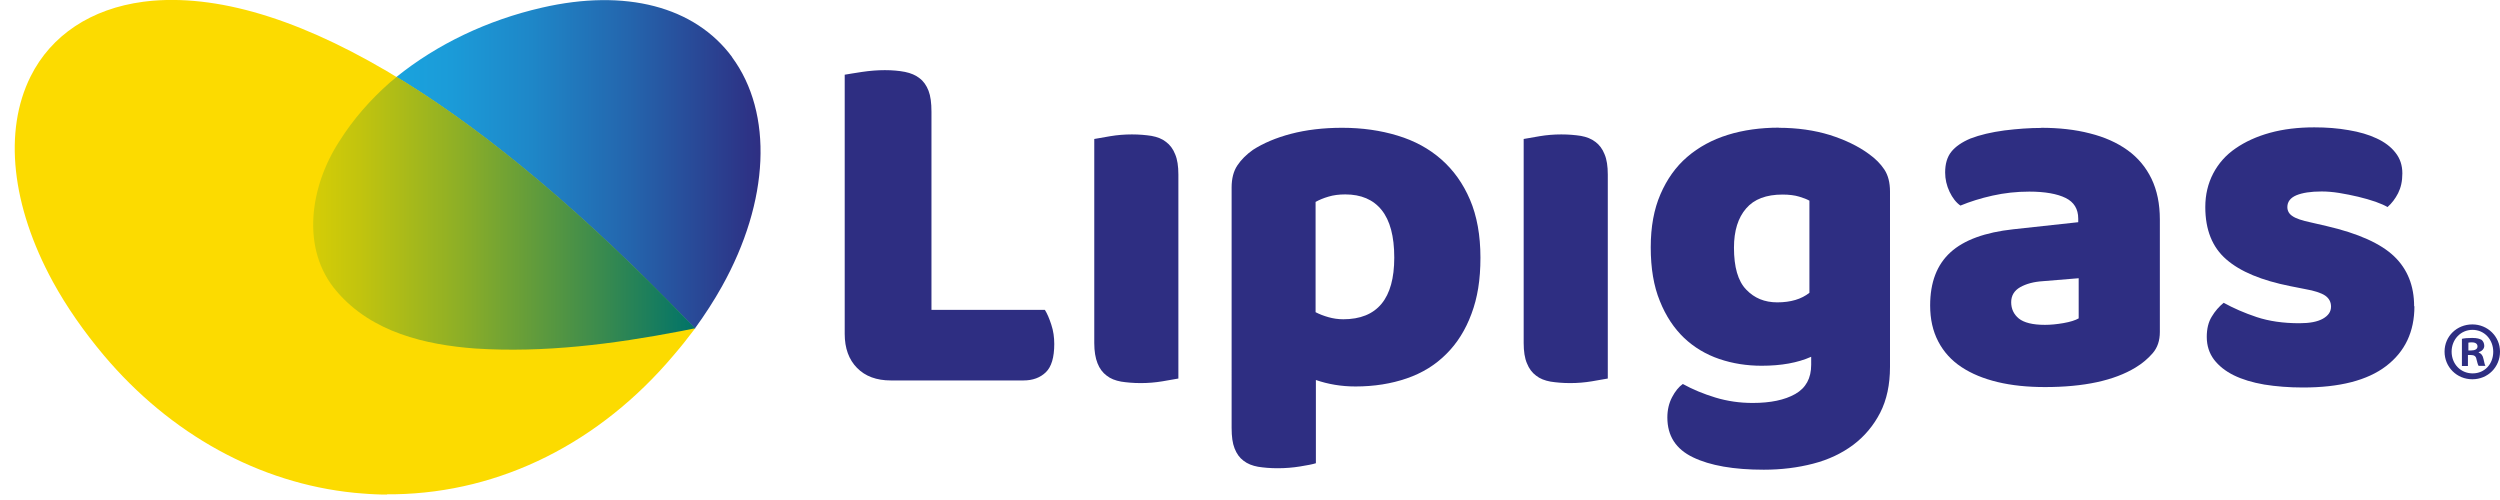 <?xml version="1.0" encoding="UTF-8"?><svg id="Capa_1" xmlns="http://www.w3.org/2000/svg" xmlns:xlink="http://www.w3.org/1999/xlink" viewBox="0 0 170 34"><defs><style>.cls-1{fill:url(#Degradado_sin_nombre_3);}.cls-1,.cls-2,.cls-3,.cls-4{stroke-width:0px;}.cls-2{fill:url(#Degradado_sin_nombre_2);}.cls-3{fill:#2e2e82;}.cls-4{fill:#fcdb00;}</style><linearGradient id="Degradado_sin_nombre_3" x1="26.96" y1="24.83" x2="51.73" y2="24.83" gradientTransform="translate(0 36) scale(1 -1)" gradientUnits="userSpaceOnUse"><stop offset="0" stop-color="#1aa3de"/><stop offset=".15" stop-color="#1b9bd8"/><stop offset=".37" stop-color="#1e87c8"/><stop offset=".64" stop-color="#2465ad"/><stop offset=".94" stop-color="#2c3789"/><stop offset="1" stop-color="#2e2e82"/></linearGradient><linearGradient id="Degradado_sin_nombre_2" x1="21.27" y1="21.48" x2="47.27" y2="21.48" gradientTransform="translate(0 36) scale(1 -1)" gradientUnits="userSpaceOnUse"><stop offset="0" stop-color="#d5cd06"/><stop offset=".12" stop-color="#c2c40e"/><stop offset=".37" stop-color="#90b025"/><stop offset=".72" stop-color="#428e4a"/><stop offset="1" stop-color="#007369"/></linearGradient></defs><path class="cls-3" d="M60.57,25.87c-.96,0-1.73-.28-2.29-.85-.56-.57-.84-1.34-.84-2.32V5.08c.25-.04.64-.11,1.18-.19.54-.08,1.06-.12,1.55-.12s.97.04,1.37.12c.39.08.73.22.99.43.27.2.47.49.61.85.14.36.2.84.2,1.43v13.47h7.71c.16.25.3.58.44,1.01.14.42.2.86.2,1.31,0,.91-.19,1.55-.57,1.92-.38.37-.89.56-1.52.56h-9.02Z"/><path class="cls-3" d="M80.13,25.74c-.25.04-.61.11-1.09.19-.48.08-.97.12-1.47.12s-.94-.04-1.33-.1c-.39-.07-.73-.2-.99-.41-.27-.2-.48-.48-.62-.84-.14-.35-.22-.81-.22-1.38v-13.87c.25-.04.61-.11,1.09-.19.48-.08.97-.12,1.47-.12s.94.04,1.33.1c.39.07.73.2.99.41.27.2.48.48.62.84.15.35.22.81.22,1.38v13.87Z"/><path class="cls-3" d="M91.28,8.69c1.35,0,2.6.18,3.75.53,1.16.35,2.15.89,2.98,1.62s1.48,1.64,1.95,2.74c.47,1.1.71,2.42.71,3.94s-.2,2.73-.61,3.82c-.4,1.09-.98,2.01-1.72,2.74-.74.74-1.63,1.29-2.68,1.65-1.04.36-2.21.55-3.48.55-.97,0-1.86-.15-2.7-.44v5.66c-.22.07-.58.14-1.08.22-.49.08-1,.12-1.52.12s-.94-.04-1.33-.1c-.39-.07-.72-.2-.99-.41-.27-.2-.47-.48-.61-.84-.14-.35-.2-.81-.2-1.38V12.75c0-.61.13-1.11.39-1.5.26-.39.61-.74,1.06-1.06.7-.45,1.56-.82,2.59-1.09,1.03-.27,2.19-.41,3.47-.41h0ZM91.34,21.71c2.31,0,3.47-1.4,3.47-4.19,0-1.46-.29-2.53-.86-3.24-.57-.71-1.4-1.06-2.47-1.06-.43,0-.81.05-1.14.15-.34.1-.63.22-.88.36v7.5c.27.14.56.25.88.34.32.09.65.14,1.01.14Z"/><path class="cls-3" d="M109.33,25.74c-.25.04-.61.11-1.09.19-.48.08-.97.12-1.47.12s-.94-.04-1.33-.1c-.39-.07-.73-.2-.99-.41-.27-.2-.48-.48-.62-.84-.15-.35-.22-.81-.22-1.38v-13.87c.25-.04.61-.11,1.09-.19.48-.08.97-.12,1.47-.12s.94.04,1.33.1c.39.07.72.2.99.41.27.2.48.48.62.84.15.35.22.81.22,1.38v13.87Z"/><path class="cls-3" d="M120.95,8.69c1.28,0,2.44.17,3.48.49,1.04.33,1.93.76,2.64,1.28.45.32.8.67,1.06,1.06.26.39.39.89.39,1.5v11.93c0,1.2-.22,2.24-.67,3.12-.45.87-1.06,1.6-1.83,2.18-.78.58-1.68,1.01-2.73,1.28-1.04.27-2.16.41-3.35.41-2.04,0-3.65-.28-4.81-.84-1.17-.56-1.75-1.46-1.75-2.71,0-.52.11-.98.32-1.38.21-.4.45-.7.73-.9.65.36,1.39.67,2.21.92.82.25,1.67.37,2.54.37,1.21,0,2.18-.2,2.9-.61.72-.41,1.08-1.07,1.08-1.98v-.55c-.92.41-2.04.61-3.37.61-1.01,0-1.97-.15-2.88-.46-.91-.31-1.71-.79-2.39-1.43-.68-.65-1.24-1.48-1.65-2.51-.42-1.02-.62-2.24-.62-3.65s.22-2.59.66-3.61c.44-1.02,1.04-1.87,1.82-2.54.78-.67,1.7-1.17,2.76-1.5s2.23-.49,3.48-.49h0ZM123.03,13.64c-.16-.09-.39-.18-.69-.27-.3-.09-.68-.14-1.13-.14-1.1,0-1.93.31-2.47.94-.55.63-.83,1.52-.83,2.67,0,1.32.27,2.27.83,2.85.55.58,1.25.87,2.11.87.92,0,1.65-.22,2.19-.65v-6.27Z"/><path class="cls-3" d="M138.79,8.69c1.21,0,2.32.12,3.32.38,1,.25,1.85.63,2.56,1.14.71.51,1.25,1.16,1.63,1.94.38.79.57,1.71.57,2.78v7.64c0,.59-.16,1.07-.49,1.45-.32.37-.71.7-1.16.97-1.46.89-3.52,1.33-6.16,1.33-1.19,0-2.26-.11-3.22-.34-.96-.23-1.78-.57-2.46-1.02-.68-.45-1.21-1.03-1.58-1.74-.37-.71-.55-1.52-.55-2.45,0-1.57.46-2.77,1.38-3.61.92-.84,2.35-1.36,4.28-1.57l4.41-.48v-.24c0-.66-.29-1.13-.86-1.41-.57-.28-1.4-.43-2.47-.43-.85,0-1.68.09-2.49.27-.81.18-1.54.41-2.19.68-.29-.2-.54-.52-.74-.94-.2-.42-.3-.86-.3-1.31,0-.59.14-1.06.42-1.41.28-.35.71-.65,1.3-.9.65-.25,1.42-.43,2.31-.55.89-.11,1.72-.17,2.51-.17h0ZM139.06,22.09c.38,0,.8-.04,1.26-.12.46-.08.8-.19,1.03-.32v-2.73l-2.43.2c-.63.04-1.14.18-1.55.41-.4.23-.61.57-.61,1.02s.17.82.52,1.11c.35.28.94.43,1.77.43h0Z"/><path class="cls-3" d="M164.18,20.83c0,1.73-.64,3.08-1.92,4.06-1.28.98-3.17,1.46-5.66,1.46-.94,0-1.82-.07-2.63-.2-.81-.14-1.5-.35-2.07-.63-.57-.28-1.02-.64-1.35-1.07-.32-.43-.49-.94-.49-1.54,0-.55.11-1.01.34-1.38.22-.37.5-.69.81-.94.65.36,1.4.69,2.24.97.84.28,1.81.42,2.91.42.7,0,1.23-.1,1.6-.31s.55-.48.55-.82c0-.32-.14-.57-.4-.75-.27-.18-.72-.33-1.35-.44l-1.01-.2c-1.96-.39-3.41-.99-4.36-1.82-.96-.83-1.43-2.02-1.43-3.56,0-.84.18-1.6.54-2.29.36-.68.86-1.25,1.52-1.7.65-.45,1.43-.81,2.34-1.06.91-.25,1.91-.37,3.01-.37.83,0,1.61.06,2.34.19.73.12,1.37.31,1.9.56.54.25.97.57,1.28.97.32.4.47.87.47,1.41s-.1.97-.29,1.35c-.19.37-.43.69-.72.94-.18-.11-.45-.23-.81-.36-.36-.12-.75-.24-1.18-.34s-.86-.19-1.3-.26c-.44-.07-.84-.1-1.19-.1-.74,0-1.31.09-1.72.26-.4.17-.61.44-.61.8,0,.25.11.46.34.61.22.16.65.31,1.28.44l1.04.24c2.16.5,3.69,1.19,4.6,2.06.91.87,1.36,2.01,1.36,3.39h0Z"/><path class="cls-3" d="M170,23.91c0,1.05-.82,1.88-1.88,1.88s-1.89-.83-1.89-1.88.84-1.85,1.89-1.85,1.88.83,1.88,1.85ZM166.71,23.91c0,.83.6,1.48,1.43,1.48s1.4-.65,1.4-1.47-.59-1.49-1.41-1.49-1.42.67-1.42,1.48h0ZM167.83,24.89h-.42v-1.85c.17-.04.4-.06.7-.06.35,0,.5.06.64.13.1.08.18.23.18.41,0,.2-.16.36-.38.43v.02c.18.07.28.2.33.45.06.28.09.4.13.46h-.46c-.06-.07-.09-.24-.15-.45-.03-.2-.15-.29-.38-.29h-.2v.75ZM167.85,23.83h.2c.23,0,.42-.08.42-.27,0-.17-.12-.28-.39-.28-.11,0-.19.01-.23.02v.53h0Z"/><path class="cls-4" d="M26.33,33.63c-.24,0-.53,0-.85-.02-.55-.02-1.25-.09-1.39-.1-6.45-.65-12.5-3.97-17.04-9.36-1.36-1.62-2.53-3.3-3.46-5C.78,13.99.23,8.91,2.08,5.2,3.48,2.39,6.2.59,9.74.12c.02,0,.18-.02.34-.04.13-.02.26-.03.29-.03,4.84-.4,10.6,1.46,17.13,5.51,5.91,3.67,12.38,9.13,19.22,16.22l.54.56-.48.62c-.33.44-.69.86-.96,1.18-5.03,5.97-11.76,9.34-18.95,9.47h-.04c-.09,0-.27,0-.51,0h0Z"/><path class="cls-1" d="M49.79,3.89c-2.54-3.45-7.26-4.68-12.94-3.37-3.71.85-7.12,2.48-9.9,4.72.18.11.36.22.55.33,5.91,3.67,12.38,9.13,19.22,16.22l.53.55c.69-.95,1.31-1.91,1.84-2.86,3.24-5.8,3.5-11.78.69-15.59h0Z"/><path class="cls-2" d="M47.27,22.35h0s0-.01,0-.02c0,0,0,0,0,0l-.11-.12-.42-.43c-6.84-7.09-13.31-12.55-19.22-16.22-.18-.11-.36-.22-.55-.33-.16.13-.32.26-.48.4,0,0,0,0,0,0,0,0,0,0,0,0-1.3,1.15-2.47,2.47-3.41,3.97-1.96,3-2.7,7.32-.16,10.24,2.37,2.76,6.02,3.61,9.41,3.86,4.68.3,9.36-.3,13.95-1.18.33-.06.66-.13,1-.2,0,0,.01,0,.02,0h0,0Z"/></svg>